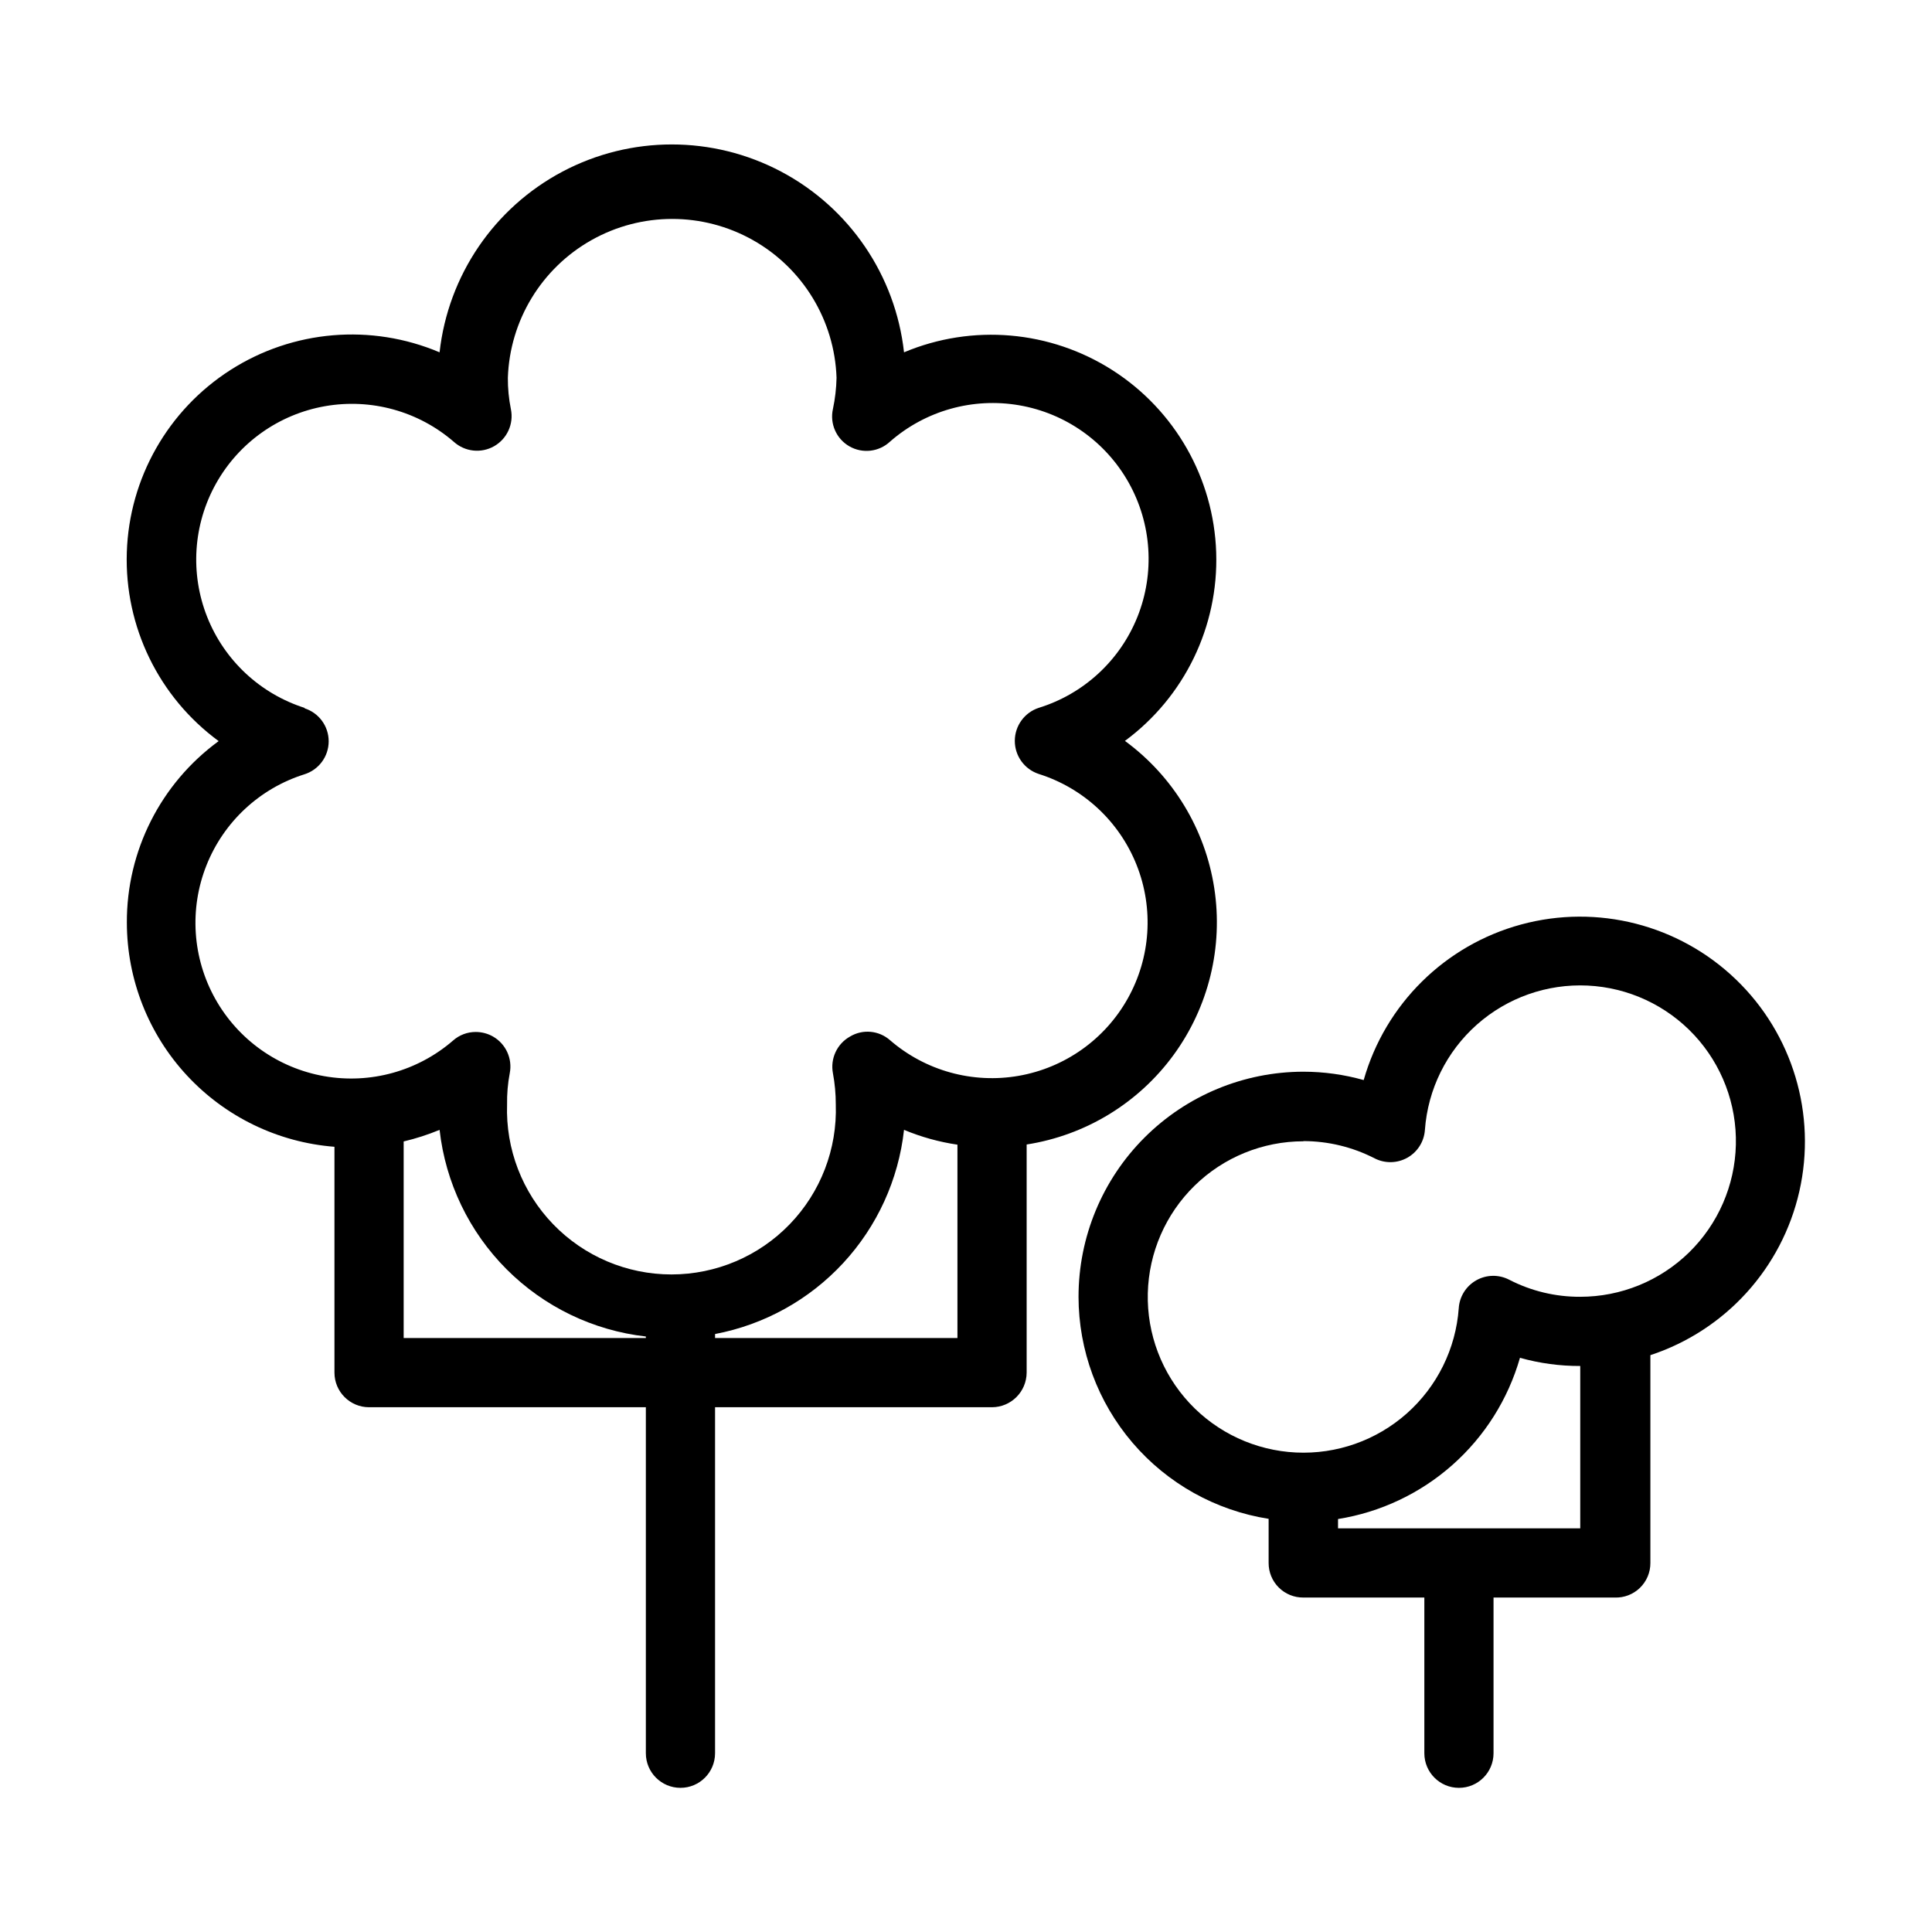 <?xml version="1.0" encoding="UTF-8"?>
<!-- The Best Svg Icon site in the world: iconSvg.co, Visit us! https://iconsvg.co -->
<svg fill="#000000" width="800px" height="800px" version="1.1" viewBox="144 144 512 512" xmlns="http://www.w3.org/2000/svg">
 <g>
  <path d="m429.82 487.66c0.02 14.199 5.102 27.93 14.34 38.715 9.234 10.785 22.012 17.926 36.039 20.133v11.688c-0.012 2.434 0.949 4.777 2.672 6.496 1.723 1.723 4.062 2.688 6.5 2.672h32.094v41.262c0 5.066 4.102 9.172 9.168 9.172 5.062 0 9.168-4.106 9.168-9.172v-41.262h32.094c2.488 0.098 4.906-0.828 6.695-2.559 1.789-1.734 2.793-4.121 2.777-6.609v-55.066c19.863-6.543 34.844-23.016 39.477-43.41 4.629-20.395-1.766-41.727-16.855-56.203-15.09-14.48-36.668-19.992-56.852-14.523-20.188 5.469-36.027 21.117-41.746 41.234-5.195-1.465-10.57-2.211-15.969-2.215-15.812 0.012-30.973 6.301-42.148 17.488-11.176 11.184-17.453 26.352-17.453 42.16zm132.96 61.363h-64.188v-2.469 0.004c11.266-1.801 21.789-6.777 30.328-14.344s14.742-17.414 17.887-28.383c5.199 1.461 10.574 2.191 15.973 2.168zm-73.355-102.62c6.57 0.004 13.047 1.578 18.891 4.586 2.746 1.395 6.008 1.316 8.684-0.203s4.41-4.281 4.617-7.356c0.777-10.742 5.723-20.758 13.781-27.902 8.062-7.144 18.598-10.855 29.355-10.34 10.758 0.52 20.887 5.223 28.227 13.105 7.336 7.887 11.301 18.328 11.043 29.098-0.258 10.77-4.715 21.008-12.422 28.535-7.707 7.523-18.051 11.738-28.82 11.738-6.555 0.031-13.023-1.523-18.844-4.531-2.75-1.418-6.027-1.355-8.719 0.168s-4.434 4.301-4.633 7.387c-0.777 10.742-5.723 20.758-13.781 27.902-8.062 7.148-18.594 10.855-29.355 10.34-10.758-0.516-20.887-5.219-28.227-13.105-7.336-7.887-11.301-18.328-11.043-29.098 0.258-10.766 4.719-21.008 12.422-28.531 7.707-7.527 18.051-11.738 28.824-11.742z"/>
  <path d="m177.62 388.56c0.031 14.996 5.711 29.434 15.906 40.43 10.195 11 24.156 17.754 39.109 18.918v59.852c0 5.066 4.106 9.172 9.168 9.172h73.355v91.691c0 5.066 4.106 9.172 9.172 9.172 5.062 0 9.168-4.106 9.168-9.172v-91.691h73.406c5.051-0.027 9.141-4.117 9.168-9.172v-60.457c15.605-2.434 29.605-10.961 38.926-23.711 9.32-12.754 13.203-28.68 10.785-44.289-2.414-15.609-10.926-29.621-23.664-38.957 15.789-11.66 24.832-30.34 24.184-49.957-0.648-19.617-10.906-37.656-27.43-48.25-16.523-10.59-37.203-12.375-55.297-4.773-2.262-20.371-14.461-38.305-32.578-47.895-18.117-9.59-39.809-9.59-57.926 0-18.117 9.59-30.316 27.523-32.578 47.895-18.113-7.672-38.844-5.922-55.414 4.68s-26.848 28.691-27.473 48.352c-0.625 19.66 8.484 38.367 24.344 50-15.367 11.219-24.418 29.133-24.332 48.164zm73.355 110.03v-52.094c3.25-0.766 6.434-1.793 9.52-3.074 1.566 13.969 7.824 26.996 17.754 36.945 9.93 9.945 22.945 16.23 36.91 17.82v0.402zm82.523-1.059c13.039-2.473 24.938-9.066 33.953-18.805 9.012-9.738 14.664-22.113 16.125-35.305 4.539 1.891 9.293 3.211 14.156 3.93v51.238h-64.234zm-108.67-165.9c-11.832-3.742-21.352-12.605-25.926-24.141-4.57-11.535-3.711-24.516 2.348-35.348 6.055-10.828 16.664-18.355 28.887-20.5 12.223-2.141 24.762 1.328 34.141 9.453 2.941 2.648 7.258 3.109 10.691 1.141 3.438-1.973 5.219-5.926 4.422-9.805-0.551-2.738-0.824-5.523-0.805-8.312 0.516-15.211 8.93-29.047 22.191-36.504 13.266-7.461 29.457-7.461 42.723 0 13.262 7.457 21.676 21.293 22.191 36.504-0.059 2.777-0.379 5.543-0.957 8.262-0.871 3.898 0.895 7.914 4.363 9.902 3.469 1.988 7.828 1.488 10.754-1.238 9.375-8.215 21.957-11.758 34.242-9.641 12.285 2.113 22.957 9.664 29.043 20.547 6.082 10.879 6.93 23.922 2.305 35.5-4.629 11.574-14.234 20.441-26.145 24.129-3.793 1.234-6.363 4.773-6.363 8.766 0 3.992 2.57 7.531 6.363 8.766 11.832 3.738 21.355 12.605 25.926 24.141 4.574 11.535 3.711 24.516-2.348 35.344-6.055 10.832-16.664 18.359-28.887 20.504-12.223 2.141-24.758-1.332-34.137-9.453-2.945-2.586-7.223-2.973-10.582-0.957-3.449 1.926-5.273 5.844-4.535 9.723 0.508 2.723 0.762 5.488 0.758 8.262 0.402 11.809-4.008 23.273-12.219 31.77-8.211 8.496-19.52 13.293-31.336 13.293s-23.125-4.797-31.336-13.293c-8.211-8.496-12.621-19.961-12.219-31.77-0.047-2.769 0.188-5.539 0.707-8.262 0.758-3.856-1.027-7.769-4.434-9.723-1.398-0.793-2.981-1.211-4.586-1.211-2.211-0.004-4.344 0.805-5.996 2.266-9.379 8.125-21.918 11.598-34.137 9.453-12.223-2.141-22.832-9.668-28.891-20.5-6.055-10.828-6.918-23.809-2.344-35.344 4.57-11.535 14.09-20.402 25.922-24.141 3.852-1.18 6.481-4.738 6.481-8.766 0-4.031-2.629-7.586-6.481-8.766z"/>
 </g>
</svg>